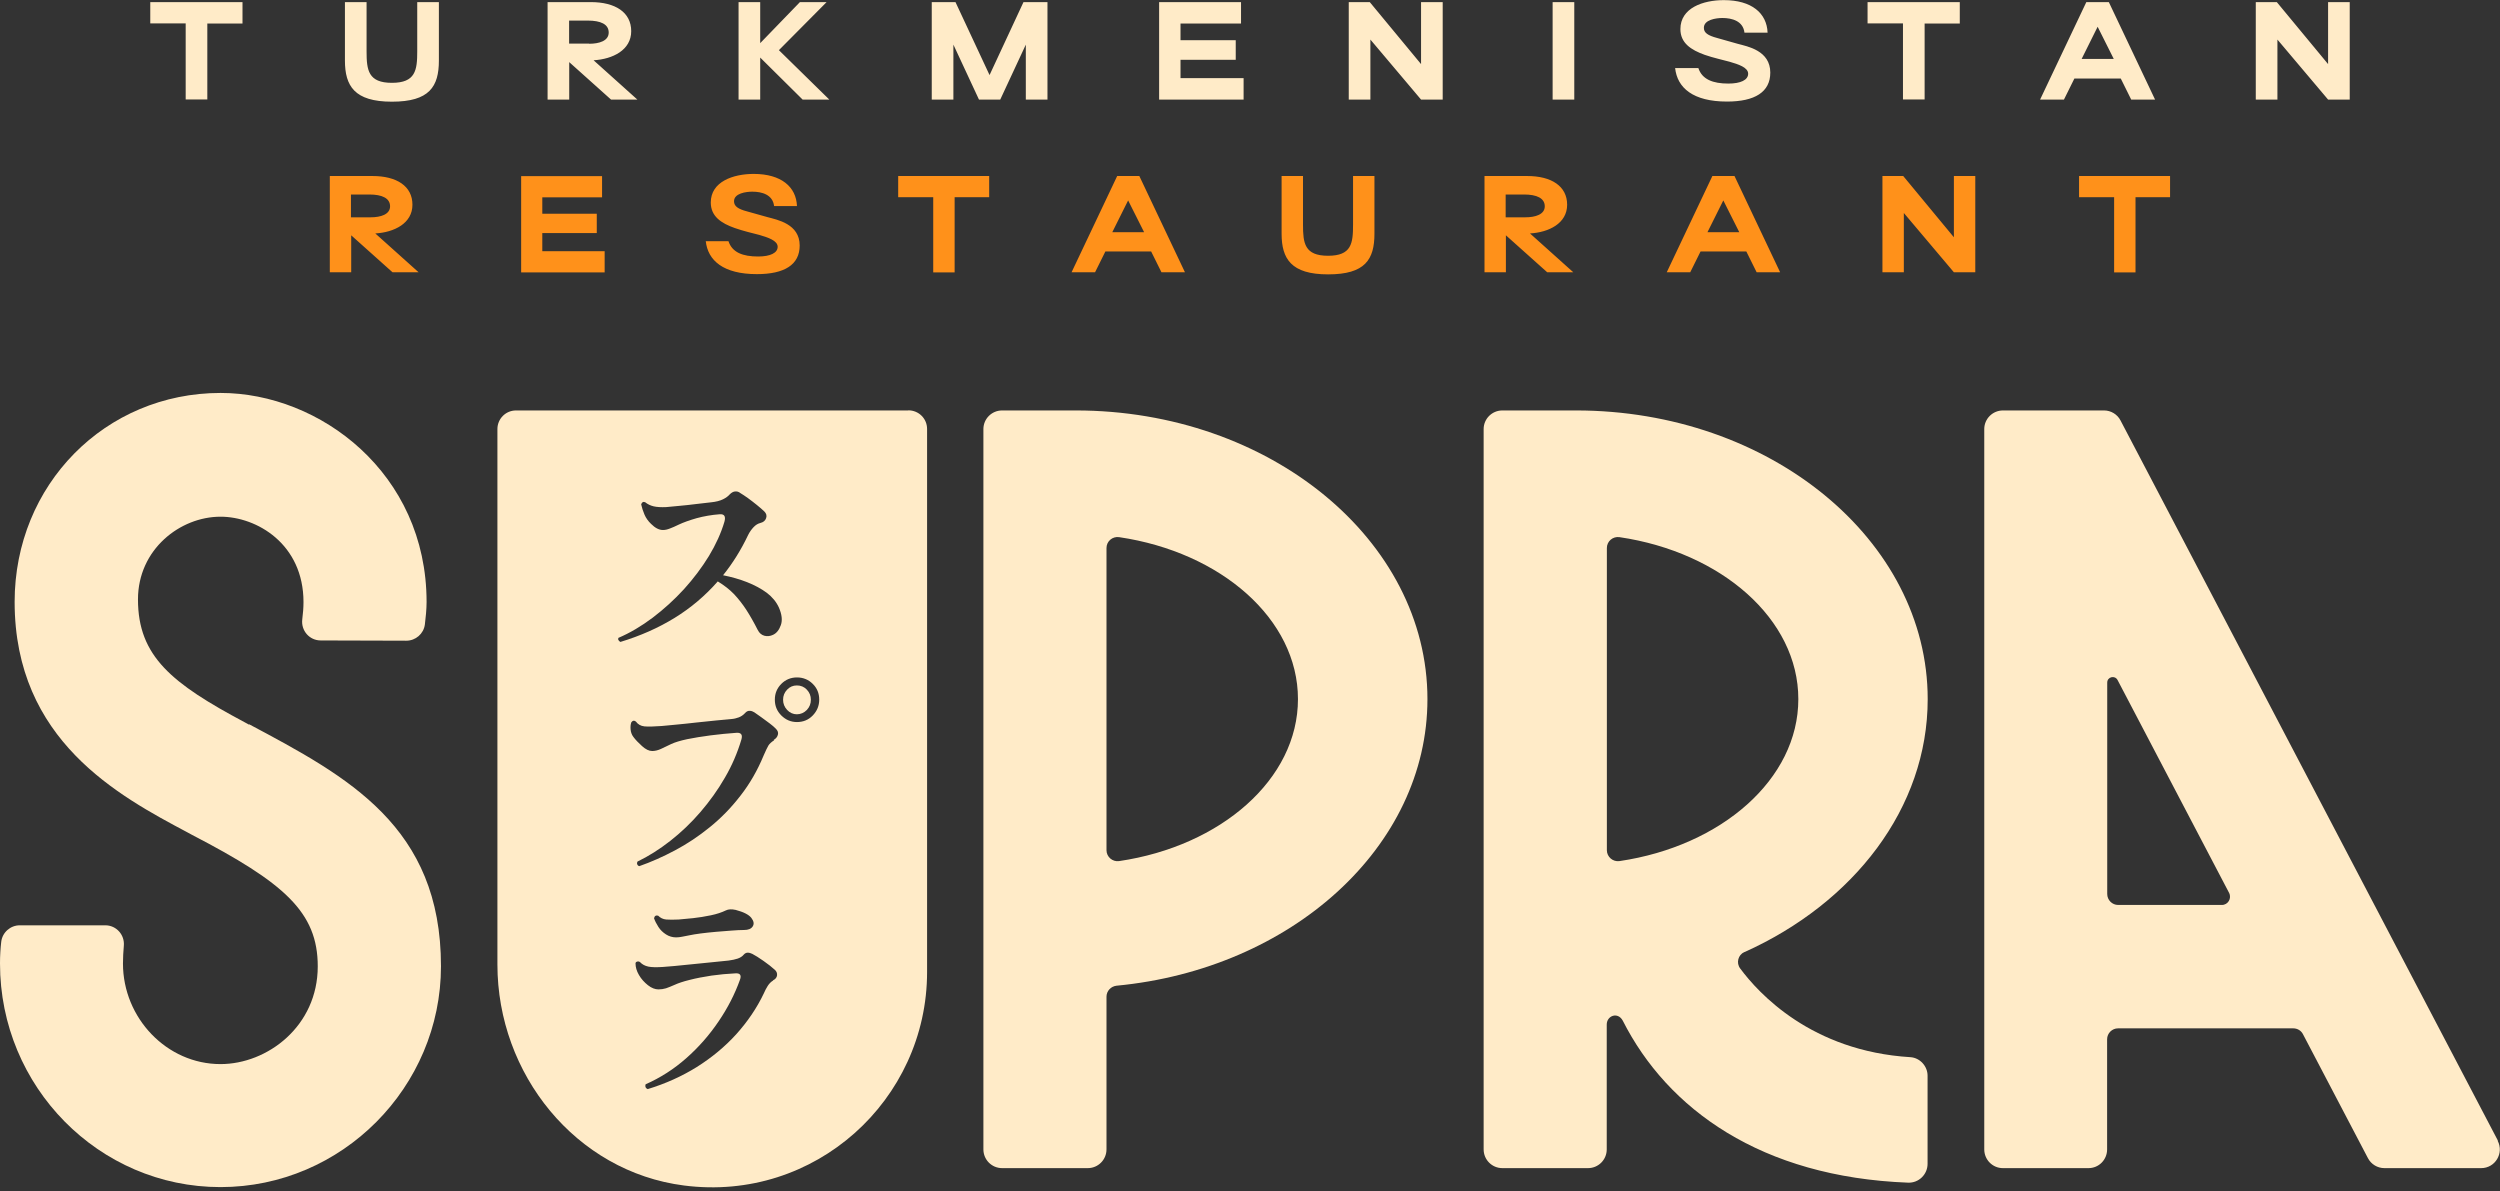 <svg width="256" height="122" viewBox="0 0 256 122" fill="none" xmlns="http://www.w3.org/2000/svg">
<rect x="0" y="0" width="256" height="122" fill="#333333" stroke="none"/>
<path d="M93.019 42.03H52.837C51.779 42.03 50.935 42.889 50.935 43.936V98.765C50.935 109.973 58.944 119.969 70.038 121.395C83.449 123.125 94.933 112.649 94.933 99.535V43.923C94.933 42.863 94.076 42.018 93.019 42.018V42.03ZM63.326 65.57C63.288 65.481 63.288 65.393 63.326 65.317C64.51 64.812 65.681 64.118 66.84 63.247C67.985 62.376 69.056 61.404 70.038 60.332C71.02 59.246 71.876 58.11 72.594 56.936C73.312 55.75 73.841 54.576 74.181 53.428C74.332 52.885 74.181 52.632 73.715 52.658C72.871 52.721 72.078 52.86 71.335 53.062C70.592 53.276 69.988 53.491 69.509 53.718C69.156 53.895 68.854 54.021 68.59 54.122C68.338 54.223 68.099 54.273 67.885 54.273C67.482 54.273 67.079 54.059 66.663 53.642C66.374 53.364 66.147 53.049 65.996 52.696C65.845 52.342 65.731 51.989 65.656 51.648C65.731 51.421 65.87 51.345 66.071 51.433C66.323 51.635 66.613 51.774 66.94 51.85C67.268 51.926 67.696 51.951 68.225 51.926C68.565 51.888 69.018 51.85 69.572 51.799C70.139 51.749 70.718 51.686 71.31 51.61C71.902 51.534 72.418 51.484 72.846 51.433C73.325 51.383 73.715 51.282 74.03 51.13C74.344 50.979 74.571 50.802 74.722 50.626C74.911 50.436 75.1 50.335 75.289 50.323C75.478 50.31 75.654 50.361 75.805 50.487C76.019 50.613 76.284 50.79 76.586 51.004C76.888 51.231 77.203 51.459 77.505 51.711C77.807 51.964 78.072 52.178 78.273 52.38C78.475 52.582 78.538 52.809 78.45 53.062C78.361 53.314 78.172 53.478 77.858 53.554C77.606 53.617 77.379 53.756 77.165 53.983C76.951 54.21 76.762 54.475 76.611 54.778C75.893 56.293 75.037 57.669 74.042 58.905C74.911 59.082 75.73 59.309 76.498 59.612C77.266 59.915 77.946 60.281 78.513 60.698C79.079 61.127 79.495 61.632 79.759 62.212C80.061 62.907 80.137 63.5 79.961 64.005C79.784 64.509 79.52 64.838 79.167 65.002C78.878 65.141 78.588 65.178 78.286 65.103C77.996 65.027 77.757 64.838 77.593 64.51C77.19 63.714 76.8 63.033 76.41 62.427C76.019 61.834 75.604 61.303 75.15 60.824C74.697 60.357 74.143 59.928 73.501 59.536C72.216 61.001 70.743 62.25 69.081 63.273C67.419 64.295 65.568 65.115 63.528 65.734C63.44 65.683 63.364 65.62 63.326 65.519V65.57ZM79.167 100.406C78.953 100.532 78.764 100.721 78.613 100.961C78.462 101.213 78.324 101.453 78.223 101.706C77.505 103.22 76.548 104.621 75.39 105.909C74.219 107.196 72.871 108.307 71.347 109.266C69.824 110.213 68.149 110.97 66.323 111.525C66.109 111.437 66.034 111.273 66.109 111.033C67.62 110.364 69.005 109.481 70.277 108.357C71.549 107.234 72.644 105.984 73.589 104.583C74.533 103.195 75.251 101.781 75.767 100.342C75.956 99.85 75.78 99.623 75.264 99.674C74.483 99.711 73.677 99.787 72.859 99.901C72.04 100.027 71.297 100.166 70.617 100.342C69.95 100.506 69.433 100.683 69.081 100.847C68.741 100.999 68.451 101.112 68.2 101.201C67.948 101.276 67.696 101.314 67.431 101.314C67.079 101.314 66.714 101.175 66.348 100.885C65.983 100.595 65.668 100.254 65.429 99.838C65.19 99.434 65.077 99.03 65.077 98.638C65.089 98.55 65.152 98.487 65.266 98.462C65.366 98.436 65.467 98.462 65.543 98.525C65.757 98.752 66.034 98.903 66.386 98.979C66.739 99.055 67.23 99.055 67.872 99.017C68.124 99.004 68.527 98.967 69.094 98.916C69.66 98.866 70.29 98.803 70.982 98.727C71.675 98.651 72.342 98.588 72.997 98.525C73.639 98.462 74.181 98.411 74.609 98.361C74.974 98.31 75.289 98.247 75.541 98.159C75.793 98.07 76.007 97.944 76.158 97.755C76.284 97.616 76.422 97.553 76.573 97.553C76.724 97.553 76.876 97.603 77.039 97.679C77.329 97.831 77.719 98.07 78.185 98.399C78.651 98.727 79.041 99.03 79.356 99.32C79.52 99.472 79.596 99.661 79.57 99.875C79.545 100.09 79.407 100.267 79.167 100.38V100.406ZM66.978 94.019C67.028 93.792 67.167 93.703 67.394 93.766C67.62 93.994 67.897 94.132 68.225 94.158C68.552 94.183 68.968 94.183 69.496 94.158C69.887 94.12 70.378 94.082 70.97 94.019C71.562 93.956 72.166 93.855 72.783 93.729C73.4 93.602 73.916 93.426 74.332 93.224C74.584 93.098 74.911 93.085 75.327 93.173C76.145 93.388 76.687 93.665 76.939 93.994C77.19 94.322 77.241 94.612 77.077 94.865C76.913 95.117 76.624 95.231 76.183 95.231C75.83 95.231 75.39 95.256 74.886 95.294C74.382 95.332 73.853 95.37 73.299 95.42C72.758 95.47 72.242 95.521 71.763 95.584C71.285 95.647 70.894 95.71 70.605 95.773C70.277 95.837 70.025 95.887 69.824 95.925C69.622 95.963 69.433 95.988 69.232 95.988C68.867 95.988 68.514 95.887 68.2 95.685C67.885 95.483 67.62 95.231 67.419 94.915C67.217 94.6 67.066 94.309 66.966 94.006L66.978 94.019ZM79.268 75.806C78.991 75.983 78.802 76.159 78.689 76.336C78.576 76.525 78.412 76.866 78.198 77.358C77.568 78.886 76.775 80.261 75.818 81.486C74.873 82.71 73.828 83.783 72.682 84.704C71.536 85.638 70.353 86.421 69.119 87.077C67.885 87.733 66.663 88.276 65.467 88.693C65.354 88.667 65.291 88.604 65.253 88.503C65.215 88.415 65.228 88.314 65.278 88.226C66.424 87.67 67.545 86.963 68.653 86.093C69.761 85.222 70.781 84.25 71.725 83.152C72.67 82.054 73.513 80.88 74.231 79.63C74.962 78.381 75.516 77.081 75.918 75.73C76.057 75.251 75.906 75.023 75.453 75.036C74.559 75.099 73.665 75.187 72.77 75.301C71.876 75.415 71.07 75.553 70.365 75.692C69.66 75.844 69.119 76.008 68.741 76.184C68.338 76.386 67.985 76.55 67.683 76.689C67.381 76.828 67.079 76.904 66.789 76.904C66.462 76.904 66.122 76.74 65.744 76.399C65.379 76.071 65.077 75.755 64.862 75.465C64.686 75.238 64.598 74.973 64.573 74.695C64.548 74.405 64.573 74.165 64.648 73.963C64.787 73.774 64.938 73.749 65.114 73.887C65.329 74.178 65.618 74.342 65.983 74.38C66.348 74.418 66.94 74.405 67.771 74.342C68.111 74.317 68.602 74.266 69.232 74.203C69.862 74.14 70.554 74.077 71.285 73.988C72.015 73.913 72.707 73.837 73.35 73.774C73.992 73.711 74.496 73.673 74.848 73.635C75.163 73.61 75.427 73.547 75.654 73.458C75.881 73.37 76.095 73.231 76.284 73.029C76.435 72.852 76.599 72.777 76.775 72.789C76.939 72.789 77.102 72.852 77.241 72.941C77.43 73.067 77.669 73.231 77.959 73.446C78.248 73.66 78.538 73.862 78.815 74.077C79.092 74.291 79.293 74.455 79.419 74.594C79.633 74.796 79.721 75.011 79.658 75.225C79.608 75.452 79.457 75.629 79.23 75.768L79.268 75.806ZM83.222 73.269C82.781 73.723 82.24 73.938 81.61 73.938C80.981 73.938 80.464 73.711 80.011 73.269C79.558 72.814 79.344 72.284 79.344 71.641C79.344 70.997 79.57 70.467 80.011 70.025C80.452 69.583 80.993 69.369 81.61 69.369C82.227 69.369 82.781 69.583 83.222 70.025C83.675 70.467 83.889 71.01 83.889 71.641C83.889 72.272 83.663 72.814 83.222 73.269Z" fill="#FFEBC8"/>
<path d="M25.499 74.203L25.058 73.963C17.591 69.987 14.129 67.21 14.129 61.379C14.129 56.242 18.46 52.91 22.578 52.91C26.293 52.91 31.078 55.7 31.078 61.657C31.078 62.212 31.027 62.843 30.952 63.424C30.813 64.573 31.682 65.582 32.84 65.582L41.605 65.608C42.562 65.608 43.38 64.901 43.506 63.954C43.594 63.235 43.682 62.389 43.682 61.644C43.682 48.429 32.727 40.238 22.59 40.238C10.766 40.238 1.498 49.641 1.498 61.632C1.498 75.819 12.164 81.498 19.216 85.247L19.657 85.487C29.113 90.397 32.538 93.4 32.538 98.954C32.538 105.076 27.388 108.963 22.578 108.963C17.075 108.963 12.592 104.243 12.592 98.664C12.592 98.058 12.63 97.427 12.68 96.846C12.781 95.723 11.912 94.751 10.779 94.751H2.027C1.058 94.751 0.239 95.483 0.126 96.442C0.05 97.086 0 97.869 0 98.664C0 111.285 10.124 121.559 22.578 121.559C35.032 121.559 45.156 111.311 45.156 98.941C45.156 84.616 35.611 79.542 25.512 74.165L25.499 74.203Z" fill="#FFEBC8"/>
<path d="M81.598 70.189C81.207 70.189 80.88 70.328 80.603 70.618C80.326 70.909 80.187 71.249 80.187 71.653C80.187 72.057 80.326 72.398 80.603 72.701C80.88 72.991 81.22 73.143 81.598 73.143C81.975 73.143 82.341 72.991 82.618 72.701C82.895 72.411 83.033 72.057 83.033 71.653C83.033 71.249 82.895 70.909 82.618 70.618C82.341 70.328 82.001 70.189 81.598 70.189Z" fill="#FFEBC8"/>
<path d="M255.786 116.801L217.14 43.053C216.813 42.422 216.158 42.03 215.453 42.03H205.102C204.045 42.03 203.188 42.889 203.188 43.936V117.697C203.188 118.757 204.044 119.616 205.09 119.616H213.866C214.924 119.616 215.768 118.757 215.768 117.697V106.426C215.768 105.808 216.272 105.303 216.889 105.303H234.833C235.248 105.303 235.638 105.53 235.827 105.909L242.476 118.593C242.803 119.224 243.458 119.616 244.163 119.616H254.073C255.509 119.616 256.428 118.088 255.761 116.814L255.786 116.801ZM227.516 92.668H216.901C216.284 92.668 215.78 92.163 215.78 91.545V69.899C215.78 69.306 216.561 69.116 216.838 69.634L228.259 91.431C228.549 91.999 228.146 92.668 227.516 92.668Z" fill="#FFEBC8"/>
<path d="M110.157 42.03H102.614C101.556 42.03 100.7 42.889 100.7 43.936V117.697C100.7 118.757 101.556 119.616 102.614 119.616H111.391C112.448 119.616 113.305 118.757 113.305 117.697V102.059C113.305 101.478 113.758 100.999 114.337 100.936C132.231 99.232 146.17 86.736 146.17 71.59C146.17 55.296 130.015 42.03 110.157 42.03ZM114.602 88.175C113.922 88.276 113.305 87.746 113.305 87.064V56.116C113.305 55.422 113.922 54.904 114.602 55.005C125.028 56.545 132.911 63.386 132.911 71.59C132.911 79.794 125.028 86.635 114.602 88.175Z" fill="#FFEBC8"/>
<path d="M178.646 97.49C189.803 92.466 197.396 82.76 197.396 71.59C197.396 55.296 181.24 42.03 161.382 42.03H153.839C152.782 42.03 151.925 42.889 151.925 43.936V117.697C151.925 118.757 152.782 119.616 153.839 119.616H162.616C163.674 119.616 164.53 118.757 164.53 117.697V104.911C164.53 104.015 165.651 103.574 166.167 104.508C170.751 113.57 180.346 120.537 195.394 121.105C196.489 121.143 197.383 120.259 197.383 119.174V110.149C197.383 109.178 196.603 108.319 195.633 108.256C185.496 107.638 180.082 101.718 178.193 99.169C177.765 98.601 177.979 97.78 178.621 97.49H178.646ZM165.84 88.175C165.16 88.276 164.543 87.746 164.543 87.064V56.116C164.543 55.422 165.16 54.904 165.84 55.005C176.266 56.545 184.149 63.386 184.149 71.59C184.149 79.794 176.266 86.635 165.84 88.175Z" fill="#FFEBC8"/>
<path d="M21.23 2.398V10.186H19.014V2.398H15.388V0.215H24.832V2.411H21.243L21.23 2.398ZM35.321 6.185V0.215H37.537V5.263C37.537 7.194 37.714 8.482 40.131 8.482C42.549 8.482 42.725 7.194 42.725 5.263V0.215H44.942V6.197C44.942 8.873 43.972 10.413 40.131 10.413C36.291 10.413 35.321 8.797 35.321 6.197V6.185ZM56.061 0.215H60.493C63.011 0.215 64.636 1.262 64.636 3.193C64.636 5.124 62.747 6.058 60.783 6.172L65.266 10.198H62.571L58.289 6.361V10.198H56.073V0.215H56.061ZM60.329 4.481C61.349 4.481 62.331 4.19 62.331 3.332C62.331 2.474 61.5 2.108 60.191 2.108H58.277V4.468H60.317L60.329 4.481ZM82.189 10.198L77.845 5.894V10.198H75.629V0.215H77.845V4.418L81.912 0.215H84.645L79.759 5.137L84.922 10.198H82.189ZM95.399 0.215H97.842L101.33 7.687L104.805 0.215H107.261V10.198H105.044V4.569L102.425 10.198H100.247L97.627 4.569V10.198H95.411V0.215H95.399ZM127.345 8.002V10.198H118.694V0.215H127.081V2.411H120.885V4.115H126.539V6.122H120.885V8.002H127.345ZM138.112 0.215H140.265L145.516 6.563V0.215H147.732V10.198H145.516L140.328 4.052V10.198H138.112V0.215ZM158.989 0.215H161.206V10.198H158.989V0.215ZM171.544 6.967H173.911C174.289 8.128 175.397 8.558 176.984 8.558C178.243 8.558 179.011 8.191 179.011 7.548C179.011 6.904 177.991 6.576 177.11 6.323C176.342 6.109 175.473 5.932 174.566 5.617C173.156 5.112 172.073 4.405 172.073 2.979C172.073 0.808 174.402 0.013 176.518 0.013C179.376 0.013 180.925 1.351 181.001 3.345H178.633C178.495 2.146 177.349 1.843 176.379 1.843C175.725 1.843 174.478 2.019 174.478 2.84C174.465 3.357 174.893 3.635 175.825 3.887L177.966 4.493C178.948 4.758 181.278 5.175 181.278 7.434C181.278 9.428 179.691 10.4 176.845 10.4C173.37 10.4 171.745 8.999 171.531 6.955L171.544 6.967ZM197.081 2.398V10.186H194.865V2.398H191.238V0.215H200.682V2.411H197.094L197.081 2.398ZM213.64 0.215H215.944L220.679 10.198H218.236L217.166 8.04H212.418L211.348 10.198H208.905L213.64 0.215ZM216.448 6.033L214.798 2.739L213.161 6.033H216.448ZM230.992 0.215H233.145L238.396 6.563V0.215H240.612V10.198H238.396L233.208 4.052V10.198H230.992V0.215Z" fill="#FFEBC8"/>
<path d="M33.76 18.024H38.142C40.623 18.024 42.234 19.059 42.234 20.965C42.234 22.87 40.371 23.792 38.431 23.905L42.864 27.881H40.194L35.963 24.095V27.881H33.772V18.024H33.76ZM37.966 22.252C38.973 22.252 39.943 21.962 39.943 21.129C39.943 20.296 39.124 19.917 37.827 19.917H35.938V22.252H37.953H37.966ZM61.916 25.723V27.894H53.366V18.036H61.651V20.207H55.532V21.886H61.11V23.868H55.532V25.723H61.916ZM72.254 24.701H74.596C74.974 25.849 76.057 26.266 77.631 26.266C78.878 26.266 79.633 25.9 79.633 25.269C79.633 24.637 78.626 24.309 77.757 24.057C76.989 23.855 76.145 23.666 75.239 23.35C73.841 22.858 72.783 22.151 72.783 20.737C72.783 18.592 75.088 17.809 77.178 17.809C79.998 17.809 81.535 19.134 81.61 21.104H79.268C79.13 19.917 77.996 19.627 77.039 19.627C76.397 19.627 75.163 19.791 75.163 20.611C75.163 21.116 75.579 21.406 76.498 21.646L78.613 22.239C79.583 22.505 81.887 22.921 81.887 25.142C81.887 27.111 80.326 28.071 77.505 28.071C74.08 28.071 72.468 26.682 72.267 24.663L72.254 24.701ZM97.754 20.195V27.894H95.562V20.195H91.974V18.024H101.292V20.195H97.741H97.754ZM114.388 18.024H116.667L121.339 27.881H118.934L117.876 25.748H113.192L112.134 27.881H109.729L114.4 18.024H114.388ZM117.158 23.779L115.521 20.523L113.897 23.779H117.146H117.158ZM131.236 23.931V18.024H133.427V23.009C133.427 24.915 133.591 26.19 135.996 26.19C138.401 26.19 138.552 24.915 138.552 23.009V18.024H140.743V23.931C140.743 26.581 139.786 28.096 135.996 28.096C132.206 28.096 131.236 26.493 131.236 23.931ZM152.001 18.024H156.383C158.864 18.024 160.475 19.059 160.475 20.965C160.475 22.87 158.612 23.792 156.673 23.905L161.105 27.881H158.435L154.204 24.095V27.881H152.013V18.024H152.001ZM156.207 22.252C157.214 22.252 158.184 21.962 158.184 21.129C158.184 20.296 157.365 19.917 156.068 19.917H154.179V22.252H156.194H156.207ZM175.334 18.024H177.613L182.285 27.881H179.88L178.822 25.748H174.138L173.08 27.881H170.675L175.347 18.024H175.334ZM178.104 23.779L176.467 20.523L174.843 23.779H178.092H178.104ZM192.762 18.024H194.89L200.078 24.297V18.024H202.269V27.881H200.078L194.953 21.81V27.881H192.762V18.024ZM218.677 20.195V27.894H216.486V20.195H212.897V18.024H222.215V20.195H218.664H218.677Z" fill="#FF911A"/>
</svg>
